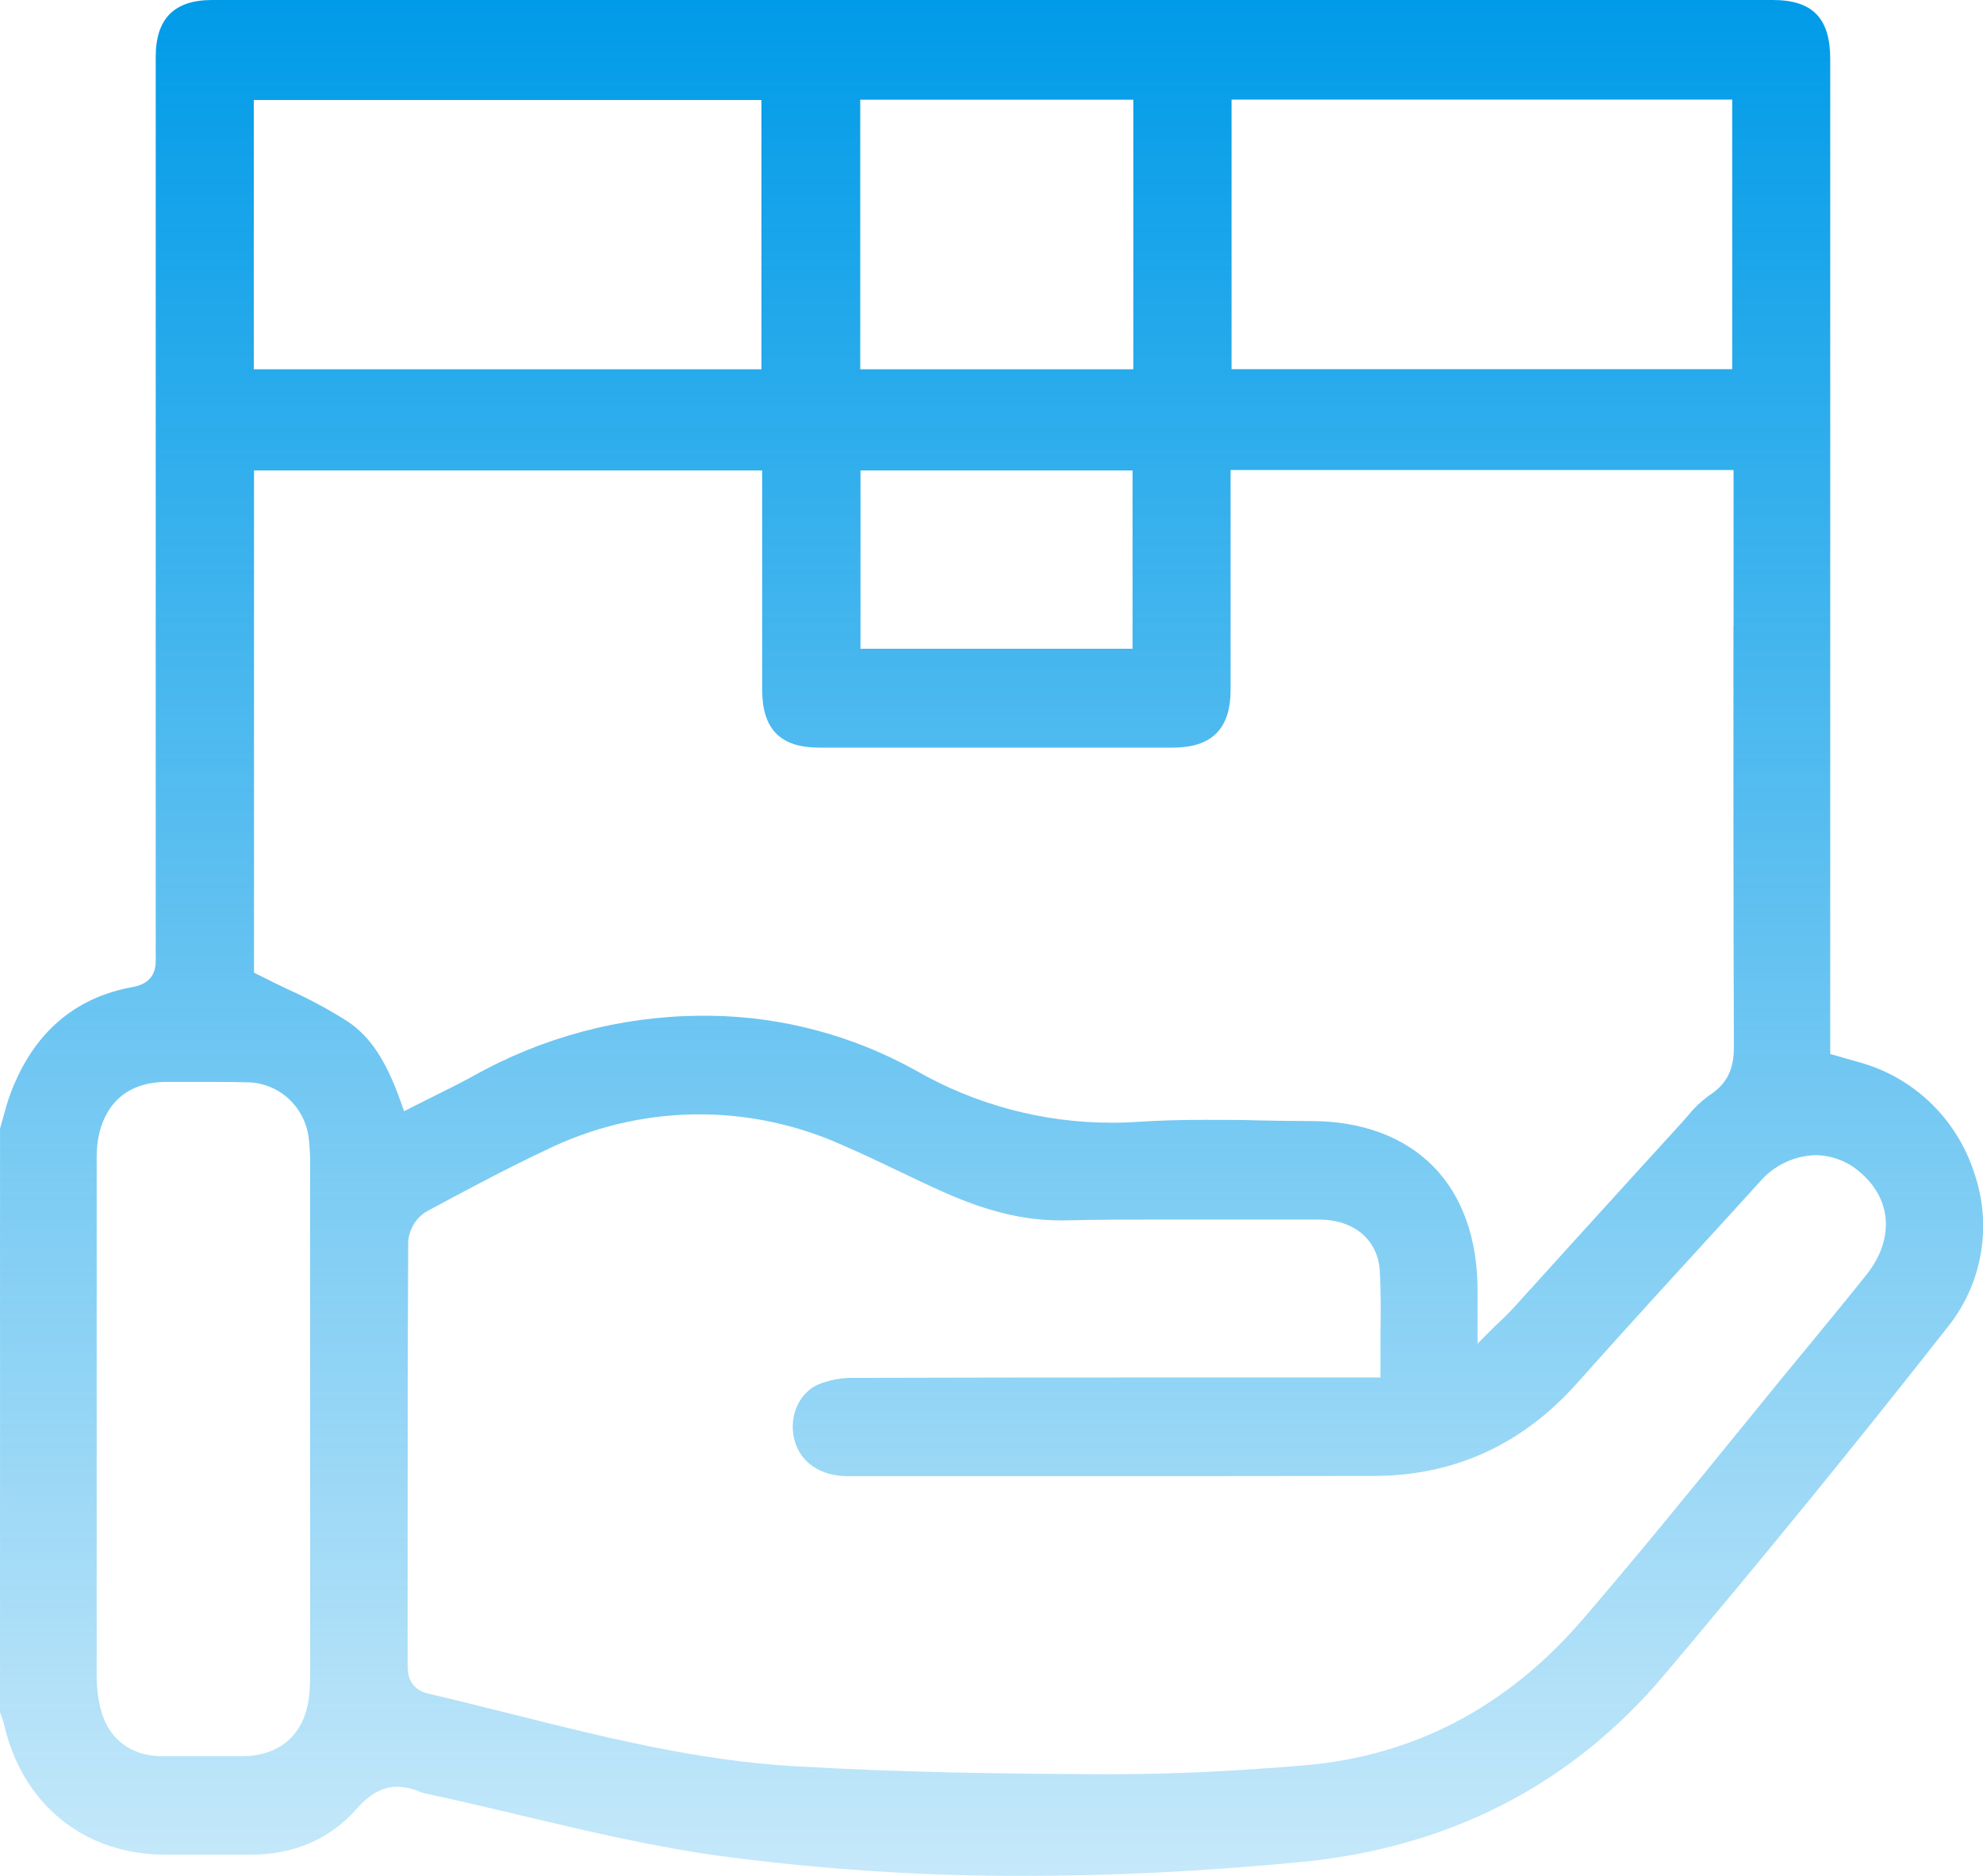 <svg width="74" height="70" viewBox="0 0 74 70" fill="none" xmlns="http://www.w3.org/2000/svg">
<g clip-path="url(#clip0_3429_8164)">
<path d="M68.307 39.333L68.59 39.413L68.836 39.484L69.354 39.632C70.358 39.902 71.278 40.422 72.032 41.143C72.786 41.865 73.35 42.766 73.671 43.764C74.003 44.719 74.09 45.744 73.924 46.742C73.757 47.74 73.343 48.679 72.72 49.471C69.366 53.747 65.79 58.136 62.089 62.519C58.636 66.607 54.071 68.953 48.522 69.485C44.973 69.826 41.518 70 38.254 70C34.486 70.008 30.723 69.765 26.987 69.272C24.423 68.927 21.841 68.314 19.346 67.72C18.217 67.452 17.049 67.174 15.896 66.931C15.824 66.918 15.754 66.898 15.686 66.872C15.418 66.749 15.128 66.682 14.834 66.674C14.288 66.674 13.804 66.935 13.315 67.491C12.31 68.629 10.975 69.207 9.354 69.207H6.17C3.146 69.207 0.837 67.337 0.149 64.343C0.117 64.217 0.078 64.093 0.03 63.972L0.001 63.893V42.114C0.04 41.981 0.075 41.849 0.112 41.719C0.2 41.396 0.284 41.09 0.395 40.796C1.239 38.559 2.77 37.226 4.946 36.833C5.841 36.674 5.821 36.029 5.811 35.681C5.811 35.636 5.811 35.593 5.811 35.547V5.625C5.811 4.472 5.811 3.278 5.811 2.107C5.817 0.69 6.506 0 7.915 0H66.154C67.642 0 68.299 0.68 68.299 2.205C68.299 11.235 68.299 20.265 68.299 29.297V39.331L68.307 39.333ZM7.83 40.372C7.327 40.372 6.822 40.372 6.317 40.372H6.184C4.776 40.384 3.877 41.161 3.649 42.571C3.614 42.833 3.601 43.096 3.608 43.36V44.621C3.608 50.467 3.608 56.514 3.608 62.459C3.598 62.94 3.658 63.42 3.786 63.883C4.094 64.919 4.905 65.521 6.014 65.534C6.435 65.534 6.888 65.534 7.397 65.534H9.013C10.503 65.534 11.427 64.665 11.548 63.167C11.571 62.87 11.573 62.576 11.573 62.286V50.781C11.573 48.393 11.573 46.005 11.573 43.617V43.579C11.581 43.229 11.565 42.879 11.527 42.532C11.472 41.943 11.202 41.396 10.769 40.999C10.336 40.602 9.771 40.383 9.187 40.386C8.777 40.376 8.335 40.372 7.83 40.372ZM28.415 13.385V3.732H9.471V13.78H28.415V13.385ZM42.292 13.385V3.72H32.102V13.78H42.292V13.385ZM32.111 17.555V24.208H42.263V17.555H32.111ZM64.641 13.381V3.716H45.958V13.775H64.641V13.381ZM64.692 23.356C64.692 21.872 64.692 20.389 64.692 18.904V17.539H45.922V20.817C45.922 22.459 45.922 24.103 45.922 25.748C45.922 27.194 45.219 27.896 43.778 27.898H30.571C29.122 27.898 28.446 27.212 28.442 25.744C28.442 24.126 28.442 22.506 28.442 20.886C28.442 20.188 28.442 19.49 28.442 18.793V17.555H9.479V36.293L9.692 36.403C10.056 36.589 10.419 36.762 10.77 36.93C11.53 37.272 12.265 37.667 12.97 38.114C13.806 38.672 14.393 39.549 14.931 41.048L15.081 41.465L15.471 41.267L16.162 40.92C16.668 40.67 17.146 40.433 17.626 40.171C20.228 38.703 23.154 37.923 26.133 37.903C26.26 37.903 26.387 37.903 26.513 37.903C29.188 37.938 31.813 38.636 34.159 39.936C36.391 41.221 38.915 41.896 41.483 41.895C41.832 41.895 42.188 41.883 42.545 41.859C43.275 41.81 44.056 41.788 45.006 41.788C45.679 41.788 46.371 41.788 47.03 41.81C47.654 41.822 48.301 41.832 48.937 41.834C50.828 41.834 52.398 42.425 53.48 43.52C54.562 44.615 55.136 46.214 55.138 48.128V50.139L55.801 49.475L56.062 49.23C56.21 49.084 56.329 48.968 56.452 48.836L58.792 46.252C60.094 44.818 61.442 43.335 62.77 41.881L62.965 41.66C63.204 41.361 63.481 41.096 63.789 40.871C64.599 40.354 64.706 39.674 64.704 39.017C64.684 33.798 64.686 28.49 64.688 23.356H64.692ZM67.751 43.106C67.357 43.116 66.969 43.209 66.612 43.379C66.255 43.549 65.936 43.791 65.677 44.092L64.782 45.078C62.832 47.21 60.806 49.418 58.852 51.613C56.816 53.903 54.272 55.067 51.283 55.075C48.693 55.075 45.895 55.084 42.733 55.084C39.401 55.084 36.07 55.084 32.739 55.084H31.655C30.612 55.084 29.859 54.574 29.643 53.719C29.427 52.865 29.807 51.998 30.515 51.67C30.955 51.489 31.428 51.403 31.903 51.416C35.66 51.404 39.365 51.402 42.495 51.402H51.515V51.007C51.515 50.627 51.515 50.252 51.515 49.887C51.526 49.043 51.536 48.244 51.491 47.435C51.425 46.268 50.536 45.512 49.222 45.508C48.487 45.508 47.75 45.508 47.014 45.508C45.948 45.508 44.844 45.508 43.758 45.508C42.208 45.508 40.927 45.508 39.728 45.54H39.576C38.211 45.54 36.846 45.208 35.245 44.498C34.67 44.244 34.091 43.966 33.531 43.697C32.858 43.376 32.166 43.045 31.466 42.743C29.713 41.949 27.809 41.553 25.889 41.584C23.969 41.616 22.078 42.073 20.352 42.924C18.774 43.666 17.232 44.502 15.916 45.208C15.723 45.326 15.56 45.489 15.441 45.683C15.323 45.877 15.252 46.097 15.233 46.325C15.214 50.187 15.212 54.116 15.212 57.915C15.212 59.303 15.212 60.692 15.212 62.081C15.212 62.41 15.212 63.02 16.006 63.205C17.037 63.446 18.086 63.708 19.1 63.962C22.487 64.812 25.991 65.69 29.567 65.903C33.693 66.148 37.756 66.193 41.18 66.205H41.414C43.709 66.205 46.094 66.095 48.713 65.87C52.778 65.521 56.265 63.686 59.072 60.418C61.13 58.023 63.156 55.534 65.117 53.12C65.944 52.104 66.798 51.053 67.652 50.023L67.763 49.887C68.387 49.13 69.031 48.346 69.653 47.565C70.678 46.273 70.608 44.804 69.475 43.798C69.005 43.359 68.391 43.112 67.751 43.106Z" fill="url(#paint0_linear_3429_8164)"/>
</g>
<defs>
<linearGradient id="paint0_linear_3429_8164" x1="37.003" y1="0" x2="37.003" y2="90.315" gradientUnits="userSpaceOnUse">
<stop stop-color="#009BE8"/>
<stop offset="1" stop-color="#009BE8" stop-opacity="0"/>
</linearGradient>
<clipPath id="clip0_3429_8164">
<rect width="74" height="70" fill="white" transform="matrix(-1 0 0 1 74 0)"/>
</clipPath>
</defs>
</svg>
